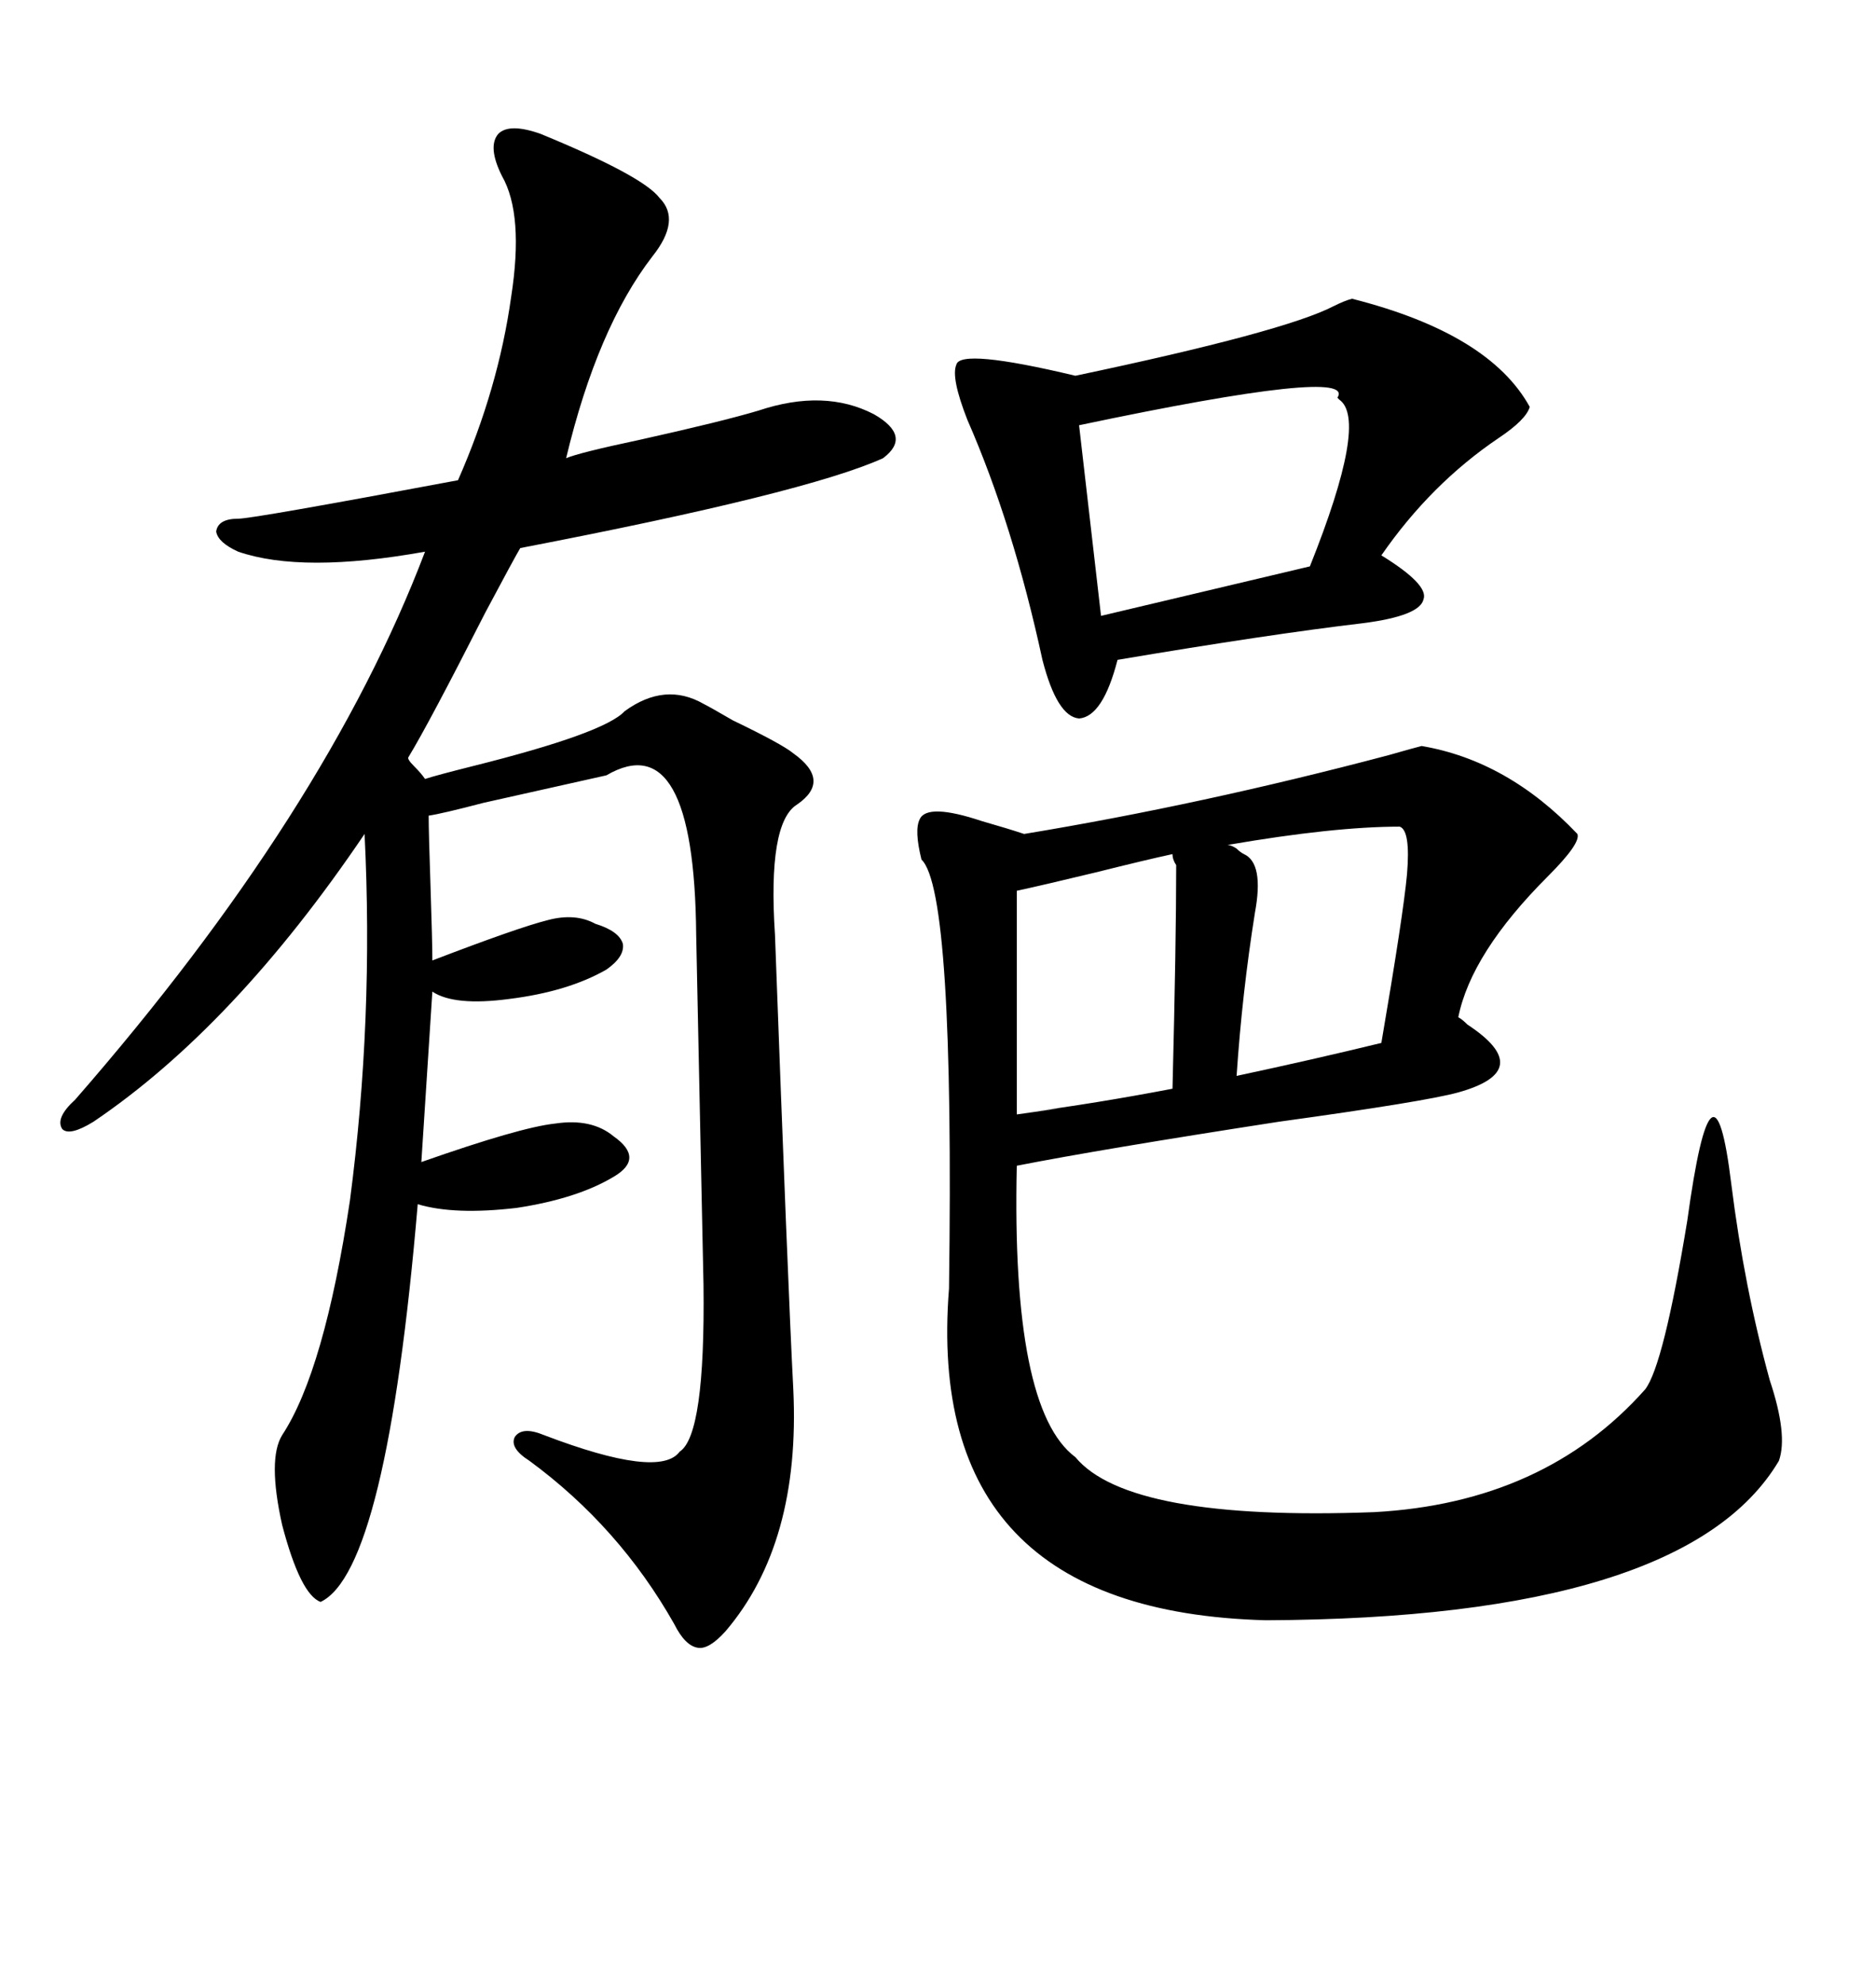 <svg xmlns="http://www.w3.org/2000/svg" xmlns:xlink="http://www.w3.org/1999/xlink" width="300" height="317.285"><path d="M227.34 119.24L227.34 119.24Q241.11 121.58 252.25 133.30L252.25 133.30Q252.83 134.77 247.56 140.04L247.56 140.04Q235.25 152.34 233.20 162.60L233.20 162.60Q233.79 162.89 234.67 163.77L234.67 163.77Q245.80 171.09 233.20 174.61L233.20 174.61Q227.93 176.07 204.49 179.30L204.49 179.30Q176.07 183.69 162.60 186.33L162.60 186.33Q161.72 225.29 171.97 232.91L171.97 232.91Q180.47 243.16 219.73 241.70L219.73 241.70Q246.97 240.23 263.09 222.07L263.09 222.07Q266.02 218.26 269.82 195.12L269.82 195.12Q273.93 165.23 276.86 189.26L276.86 189.26Q278.91 205.66 283.01 220.61L283.01 220.61Q285.94 229.39 284.47 233.50L284.47 233.50Q269.53 258.69 202.44 258.98L202.44 258.98Q147.66 257.52 151.76 205.96L151.76 205.96Q152.64 142.38 147.36 137.40L147.36 137.40Q146.19 132.71 147.07 130.96L147.07 130.96Q148.24 128.32 157.03 131.25L157.03 131.25Q161.13 132.42 163.77 133.30L163.77 133.30Q192.19 128.61 222.07 120.70L222.07 120.70Q226.17 119.53 227.34 119.24ZM86.43 21.39L86.43 21.39Q102.83 28.13 105.47 31.64L105.47 31.64Q108.98 35.16 104.30 41.02L104.30 41.02Q95.51 52.44 90.53 73.24L90.53 73.24Q92.58 72.36 102.25 70.31L102.25 70.31Q115.43 67.38 121.29 65.63L121.29 65.63Q131.84 62.11 139.75 66.21L139.75 66.21Q145.90 69.73 141.21 73.24L141.21 73.24Q128.91 78.81 83.20 87.60L83.20 87.60Q82.32 89.06 77.64 97.85L77.64 97.85Q68.55 115.72 65.33 121.00L65.33 121.00Q65.04 121.29 66.21 122.46L66.21 122.46Q67.38 123.63 67.97 124.51L67.97 124.51Q69.73 123.93 75.59 122.46L75.59 122.46Q96.68 117.19 99.90 113.67L99.90 113.67Q106.35 108.98 112.50 112.50L112.50 112.50Q113.67 113.09 117.19 115.14L117.19 115.14Q125.10 118.95 126.86 120.41L126.86 120.41Q133.01 124.80 127.44 128.61L127.44 128.61Q122.75 131.54 123.93 149.41L123.93 149.41Q125.98 205.08 126.86 222.07L126.86 222.07Q128.03 246.68 116.02 260.74L116.02 260.74Q113.38 263.67 111.62 263.38L111.62 263.38Q109.57 263.09 107.81 259.57L107.81 259.57Q99.02 244.04 84.67 233.50L84.67 233.50Q81.45 231.45 82.32 229.69L82.32 229.69Q83.50 227.93 87.01 229.39L87.01 229.39Q105.47 236.43 108.69 232.03L108.69 232.03Q112.79 229.39 112.50 205.37L112.50 205.37Q112.50 204.79 111.91 177.25L111.91 177.25Q111.33 150 111.33 149.41L111.33 149.41Q111.04 115.72 96.97 123.93L96.97 123.93Q91.70 125.10 77.34 128.32L77.34 128.32Q70.61 130.08 68.55 130.37L68.55 130.37Q68.55 133.01 68.85 141.80L68.85 141.80Q69.14 150.59 69.14 153.52L69.14 153.52Q82.91 148.24 87.60 147.07L87.60 147.07Q91.99 145.90 95.21 147.66L95.21 147.66Q99.02 148.83 99.61 150.88L99.61 150.88Q99.90 152.93 96.97 154.98L96.97 154.98Q90.82 158.50 81.45 159.67L81.45 159.67Q72.66 160.84 69.14 158.50L69.14 158.50L67.38 185.74Q83.20 180.18 88.77 179.59L88.77 179.59Q94.63 178.71 98.14 181.64L98.14 181.64Q103.13 185.16 98.14 188.09L98.14 188.09Q92.29 191.60 82.62 193.07L82.62 193.07Q72.66 194.24 66.80 192.48L66.80 192.48Q61.82 251.07 51.27 256.05L51.27 256.05Q48.05 254.88 45.12 243.75L45.12 243.75Q42.77 233.20 45.12 229.39L45.12 229.39Q51.86 219.14 55.96 191.89L55.96 191.89Q59.77 162.89 58.30 133.30L58.30 133.30Q37.50 164.06 14.94 179.30L14.94 179.30Q11.13 181.64 9.96 180.47L9.96 180.47Q8.79 178.71 12.01 175.78L12.01 175.78Q52.15 129.79 67.97 88.18L67.97 88.18Q48.34 91.70 38.09 88.18L38.09 88.18Q34.86 86.72 34.57 84.96L34.57 84.96Q34.86 82.91 38.09 82.91L38.09 82.91Q40.43 82.91 73.24 76.76L73.24 76.76Q79.69 62.11 81.74 47.46L81.74 47.46Q83.79 34.28 80.27 28.13L80.27 28.13Q77.93 23.44 79.69 21.39L79.69 21.39Q81.45 19.63 86.43 21.39ZM216.21 47.75L216.21 47.75Q238.18 53.32 244.63 65.04L244.63 65.04Q244.04 67.09 239.65 70.02L239.65 70.02Q228.81 77.34 220.90 88.77L220.90 88.77Q228.52 93.46 227.64 95.80L227.64 95.80Q227.05 98.44 217.97 99.61L217.97 99.61Q203.03 101.37 178.71 105.47L178.71 105.47Q176.37 114.55 172.56 114.84L172.56 114.84Q169.04 114.55 166.70 105.47L166.70 105.47Q162.01 83.79 154.69 67.09L154.69 67.09Q152.05 60.35 152.93 58.30L152.93 58.30Q153.52 55.66 171.97 60.06L171.97 60.06Q205.37 53.03 213.28 48.93L213.28 48.93Q215.04 48.05 216.21 47.75ZM214.16 63.87L214.16 63.87Q214.16 63.87 213.87 63.57L213.87 63.57Q217.09 58.59 172.56 67.97L172.56 67.97L176.07 98.44L209.47 90.53Q218.85 67.09 214.16 63.87ZM162.60 142.38L162.60 178.13Q175.20 176.37 164.06 177.83L164.06 177.83Q175.20 176.37 187.50 174.02L187.50 174.02Q188.09 150.59 188.09 138.28L188.09 138.28Q187.50 137.40 187.50 136.52L187.50 136.52Q183.40 137.40 175.20 139.45L175.20 139.45Q166.70 141.50 162.60 142.38L162.60 142.38ZM198.93 136.52L198.93 136.52Q202.15 137.99 200.68 145.90L200.68 145.90Q198.63 158.79 197.75 171.97L197.75 171.97Q210.06 169.34 220.90 166.70L220.90 166.70Q224.41 146.19 225 139.75L225 139.75Q225.59 132.71 223.83 132.13L223.83 132.13Q213.28 132.13 196.29 135.06L196.29 135.06Q196.88 135.06 197.75 135.64L197.75 135.64Q198.34 136.23 198.93 136.52Z"/></svg>